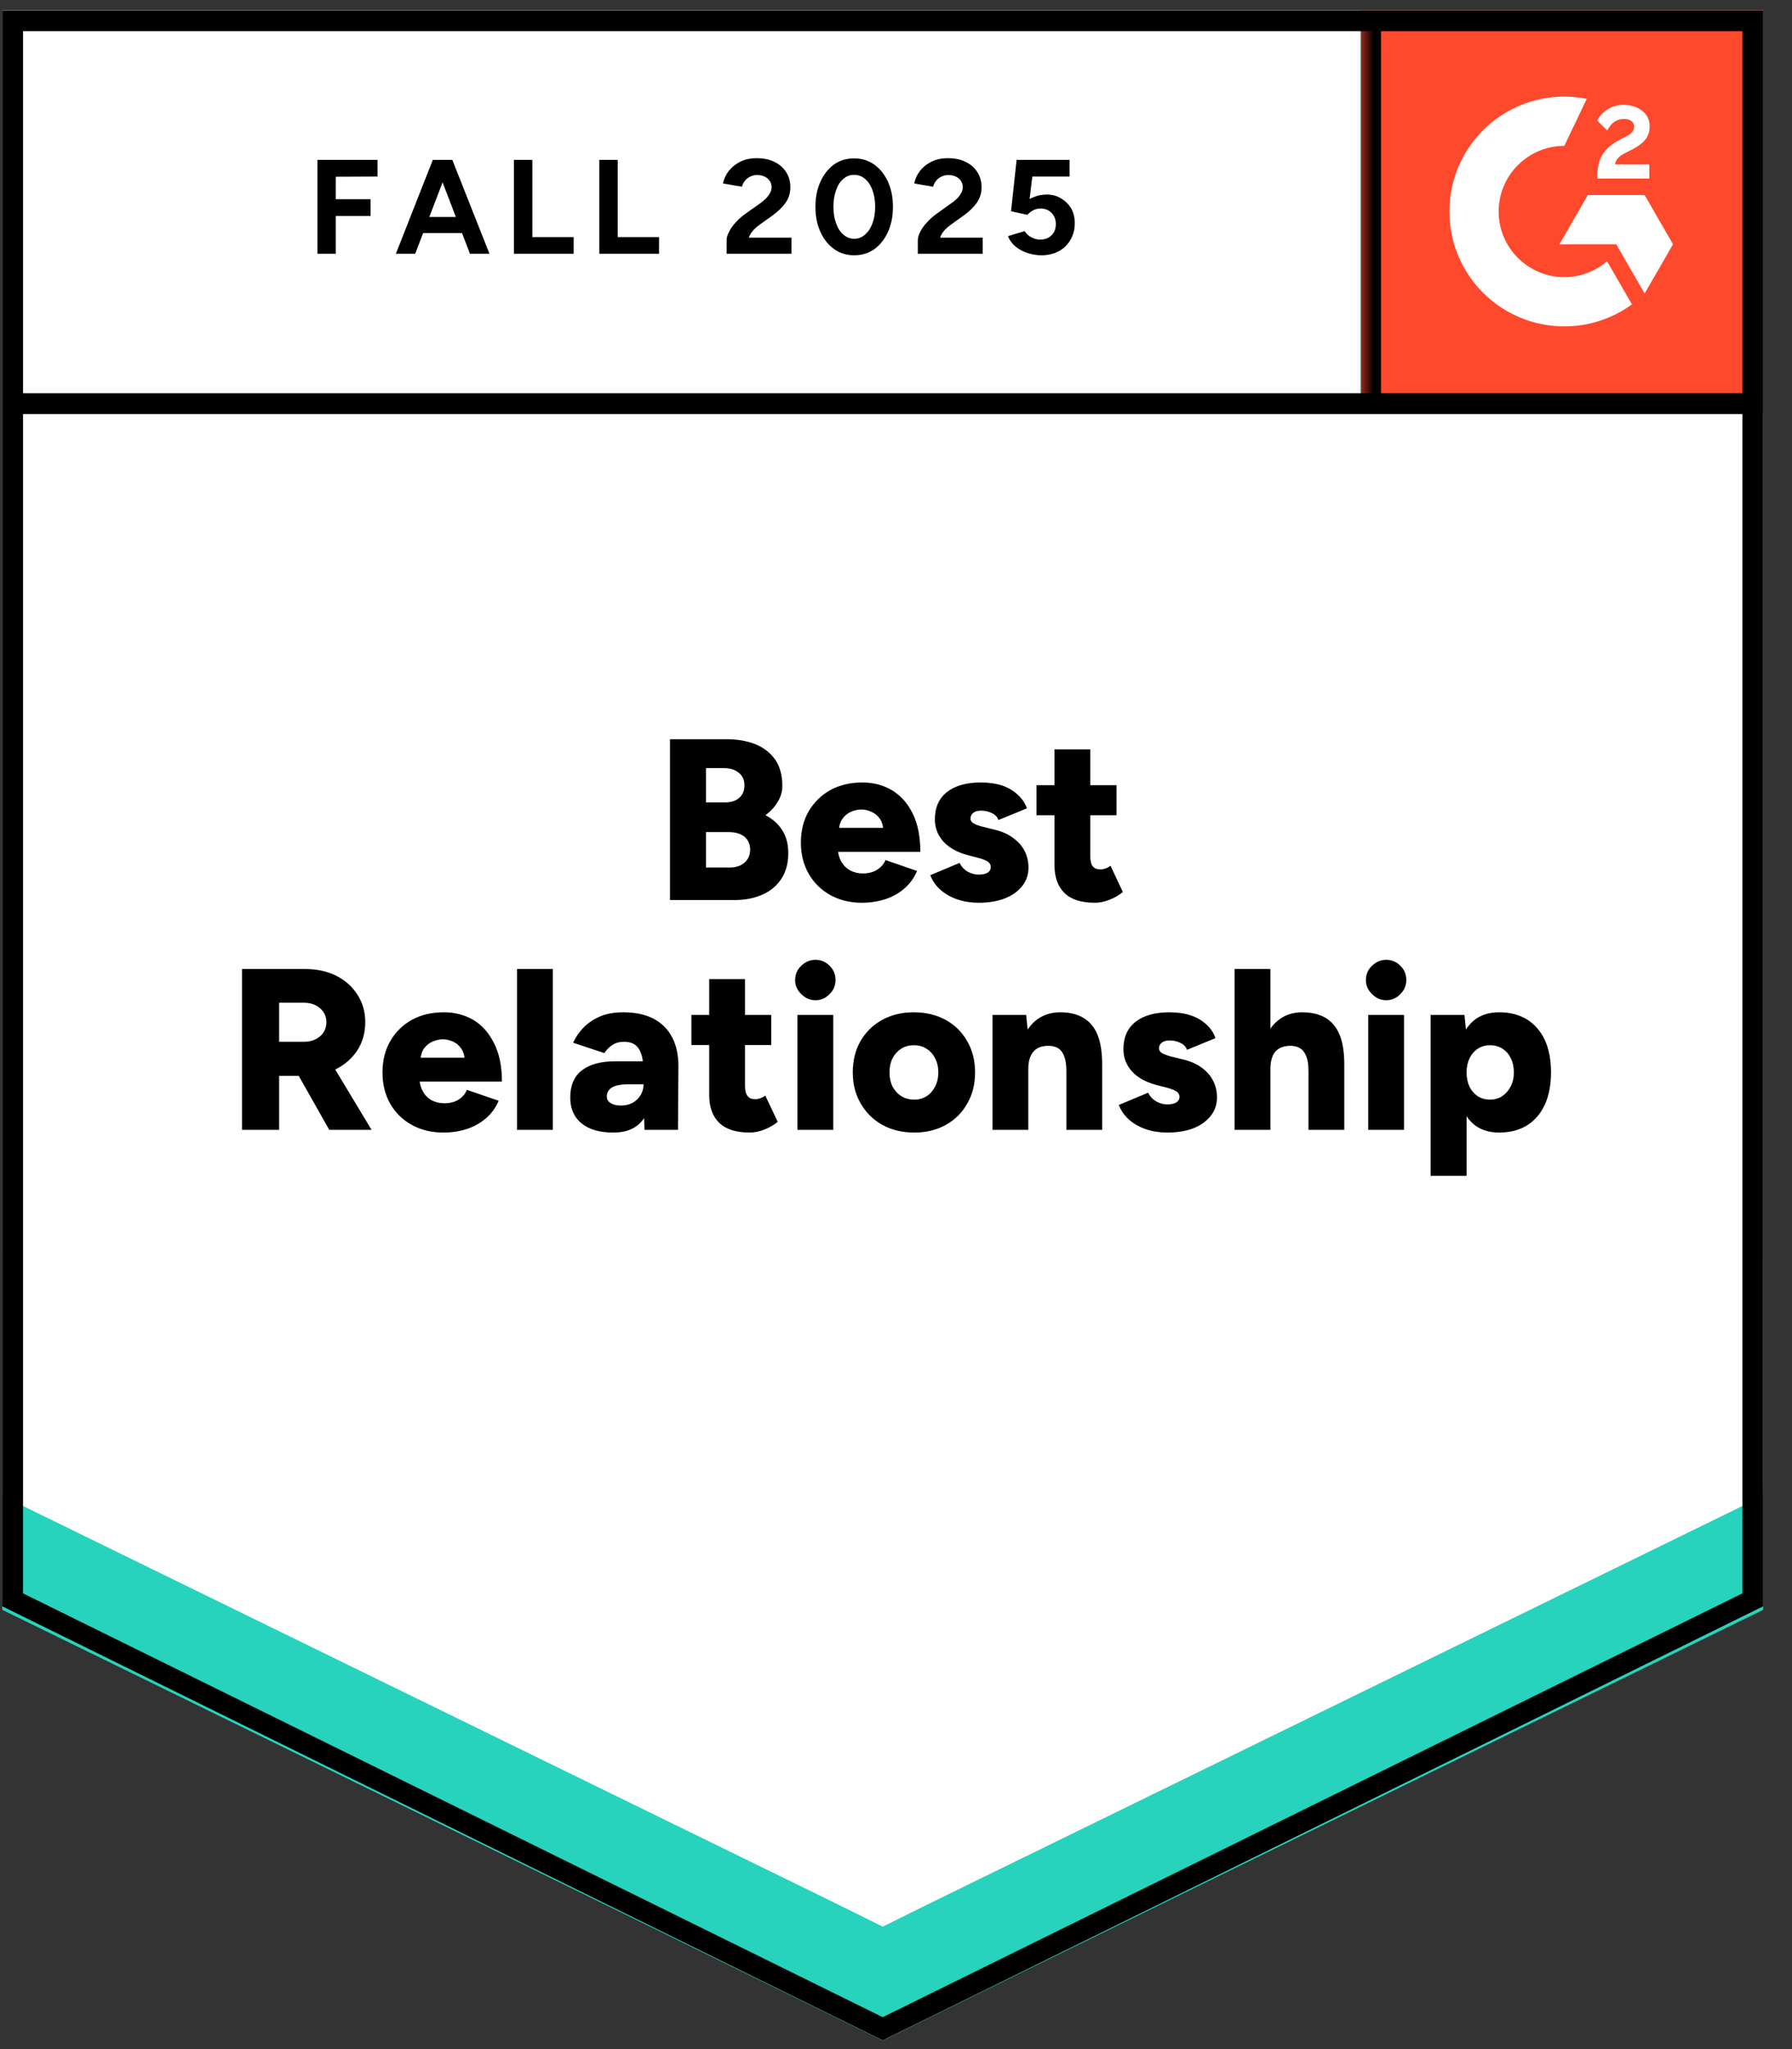 <svg width="105" height="120" viewBox="0 0 105 120" fill="none" xmlns="http://www.w3.org/2000/svg">
<rect x="0" y="0" width="105" height="120" fill="#333333" stroke="none"/>
<g clip-path="url(#clip0_2460_15621)">
<path d="M0.133 94.068L51.722 119.488L103.31 94.068V0.609H0.133V94.068Z" fill="white"/>
<path d="M0.133 94.068L51.722 119.488L103.31 94.068V0.609H0.133V94.068Z" fill="white"/>
<path d="M18.598 14.86V9.364H22.119V10.34L19.674 10.351V11.664H21.715V12.65H19.674V14.86H18.598ZM27.536 14.86L25.428 9.364H26.504L28.68 14.86H27.536ZM23.196 14.86L25.36 9.364H26.437L24.328 14.86H23.196ZM24.216 13.649V12.707H27.659V13.649H24.216ZM30.115 14.86V9.364H31.192V13.884H33.614V14.86H30.115ZM35.117 14.86V9.364H36.194V13.884H38.616V14.86H35.117ZM42.575 14.86V14.063C42.575 13.914 42.624 13.749 42.721 13.57C42.811 13.383 42.942 13.2 43.114 13.021C43.278 12.834 43.472 12.662 43.697 12.505L44.538 11.91C44.65 11.828 44.758 11.738 44.863 11.641C44.96 11.544 45.042 11.435 45.11 11.316C45.177 11.196 45.211 11.084 45.211 10.979C45.211 10.837 45.177 10.714 45.11 10.609C45.042 10.497 44.945 10.411 44.818 10.351C44.699 10.284 44.545 10.251 44.358 10.251C44.201 10.251 44.063 10.284 43.943 10.351C43.816 10.411 43.715 10.493 43.641 10.598C43.558 10.703 43.502 10.815 43.472 10.935L42.362 10.744C42.414 10.482 42.527 10.239 42.699 10.015C42.878 9.791 43.106 9.607 43.383 9.465C43.659 9.331 43.977 9.264 44.336 9.264C44.747 9.264 45.099 9.338 45.39 9.488C45.682 9.63 45.906 9.828 46.063 10.082C46.228 10.336 46.31 10.632 46.31 10.968C46.31 11.305 46.216 11.607 46.029 11.877C45.843 12.138 45.588 12.385 45.267 12.617L44.515 13.155C44.366 13.26 44.235 13.376 44.123 13.503C44.011 13.63 43.928 13.768 43.876 13.918H46.377V14.86H42.575ZM50.056 14.95C49.607 14.95 49.215 14.83 48.878 14.591C48.534 14.344 48.265 14.008 48.071 13.581C47.876 13.155 47.779 12.665 47.779 12.112C47.779 11.559 47.876 11.069 48.071 10.643C48.265 10.217 48.53 9.88 48.867 9.634C49.203 9.394 49.596 9.275 50.044 9.275C50.486 9.275 50.878 9.394 51.222 9.634C51.566 9.88 51.835 10.217 52.029 10.643C52.224 11.069 52.321 11.559 52.321 12.112C52.321 12.665 52.224 13.155 52.029 13.581C51.835 14.008 51.57 14.344 51.233 14.591C50.889 14.83 50.497 14.95 50.056 14.95ZM50.056 13.985C50.287 13.985 50.497 13.903 50.684 13.738C50.871 13.581 51.016 13.361 51.121 13.077C51.226 12.8 51.278 12.479 51.278 12.112C51.278 11.746 51.226 11.421 51.121 11.136C51.016 10.852 50.871 10.632 50.684 10.475C50.497 10.318 50.284 10.239 50.044 10.239C49.805 10.239 49.596 10.318 49.416 10.475C49.229 10.632 49.087 10.852 48.99 11.136C48.886 11.421 48.833 11.746 48.833 12.112C48.833 12.479 48.886 12.8 48.99 13.077C49.087 13.361 49.229 13.581 49.416 13.738C49.603 13.903 49.816 13.985 50.056 13.985ZM53.779 14.86V14.063C53.779 13.914 53.828 13.749 53.925 13.57C54.014 13.383 54.145 13.2 54.317 13.021C54.482 12.834 54.676 12.662 54.901 12.505L55.73 11.91C55.85 11.828 55.962 11.738 56.067 11.641C56.164 11.544 56.246 11.435 56.313 11.316C56.381 11.196 56.414 11.084 56.414 10.979C56.414 10.837 56.381 10.714 56.313 10.609C56.246 10.497 56.149 10.411 56.022 10.351C55.902 10.284 55.749 10.251 55.562 10.251C55.405 10.251 55.267 10.284 55.147 10.351C55.02 10.411 54.919 10.493 54.844 10.598C54.762 10.703 54.706 10.815 54.676 10.935L53.566 10.744C53.618 10.482 53.73 10.239 53.902 10.015C54.074 9.791 54.302 9.607 54.586 9.465C54.863 9.331 55.181 9.264 55.54 9.264C55.951 9.264 56.302 9.338 56.594 9.488C56.886 9.63 57.11 9.828 57.267 10.082C57.431 10.336 57.514 10.632 57.514 10.968C57.514 11.305 57.42 11.607 57.233 11.877C57.046 12.138 56.792 12.385 56.471 12.617L55.719 13.155C55.57 13.26 55.439 13.376 55.327 13.503C55.215 13.63 55.132 13.768 55.08 13.918H57.581V14.86H53.779ZM61.013 14.95C60.758 14.95 60.501 14.908 60.239 14.826C59.977 14.744 59.738 14.621 59.521 14.456C59.312 14.284 59.158 14.075 59.061 13.828L60.037 13.536C60.149 13.708 60.287 13.832 60.452 13.906C60.609 13.989 60.773 14.03 60.945 14.03C61.222 14.03 61.443 13.948 61.607 13.783C61.779 13.619 61.865 13.398 61.865 13.121C61.865 12.86 61.783 12.643 61.618 12.471C61.454 12.299 61.237 12.213 60.968 12.213C60.803 12.213 60.654 12.251 60.519 12.325C60.385 12.4 60.28 12.486 60.205 12.583L59.241 12.37L59.566 9.364H62.672V10.34H60.486L60.328 11.652C60.471 11.578 60.628 11.514 60.8 11.462C60.971 11.417 61.158 11.394 61.36 11.394C61.659 11.394 61.928 11.469 62.168 11.619C62.414 11.761 62.613 11.955 62.762 12.202C62.904 12.449 62.975 12.736 62.975 13.065C62.975 13.439 62.889 13.768 62.717 14.052C62.553 14.336 62.325 14.557 62.033 14.714C61.742 14.871 61.401 14.95 61.013 14.95Z" fill="black"/>
<path d="M39.256 52.71V43.29H42.553C43.197 43.29 43.765 43.387 44.258 43.581C44.752 43.783 45.14 44.086 45.425 44.49C45.701 44.893 45.84 45.406 45.84 46.026C45.84 46.355 45.75 46.665 45.57 46.957C45.398 47.249 45.159 47.51 44.853 47.742C45.286 47.966 45.615 48.262 45.84 48.628C46.071 48.987 46.187 49.432 46.187 49.963C46.187 50.553 46.053 51.054 45.783 51.465C45.514 51.877 45.14 52.187 44.662 52.396C44.191 52.606 43.638 52.71 43.002 52.71H39.256ZM41.365 50.804H42.755C43.122 50.804 43.413 50.706 43.63 50.512C43.847 50.318 43.955 50.067 43.955 49.761C43.955 49.439 43.843 49.185 43.619 48.998C43.395 48.819 43.084 48.729 42.688 48.729H41.365V50.804ZM41.365 46.991H42.486C42.83 46.991 43.103 46.905 43.305 46.733C43.514 46.553 43.619 46.306 43.619 45.992C43.619 45.671 43.507 45.424 43.282 45.252C43.066 45.073 42.774 44.983 42.408 44.983H41.365V46.991ZM50.505 52.867C49.81 52.867 49.193 52.718 48.654 52.419C48.116 52.12 47.694 51.705 47.387 51.174C47.081 50.643 46.927 50.034 46.927 49.346C46.927 48.643 47.081 48.03 47.387 47.507C47.701 46.976 48.127 46.561 48.666 46.262C49.204 45.97 49.828 45.824 50.539 45.824C51.174 45.824 51.746 45.974 52.255 46.273C52.77 46.579 53.178 47.035 53.477 47.641C53.776 48.239 53.925 48.987 53.925 49.884H48.867L49.092 49.626C49.092 49.933 49.155 50.202 49.282 50.434C49.41 50.665 49.585 50.845 49.81 50.972C50.034 51.092 50.284 51.151 50.561 51.151C50.89 51.151 51.17 51.077 51.402 50.927C51.634 50.778 51.795 50.591 51.884 50.366L53.735 51.006C53.555 51.424 53.301 51.772 52.972 52.049C52.651 52.325 52.277 52.531 51.851 52.665C51.432 52.8 50.983 52.867 50.505 52.867ZM49.148 48.751L48.935 48.482H51.952L51.761 48.751C51.761 48.422 51.694 48.157 51.559 47.955C51.425 47.761 51.256 47.622 51.054 47.54C50.86 47.45 50.666 47.406 50.471 47.406C50.269 47.406 50.068 47.45 49.866 47.54C49.664 47.622 49.496 47.761 49.361 47.955C49.219 48.157 49.148 48.422 49.148 48.751ZM57.346 52.867C56.905 52.867 56.494 52.804 56.112 52.677C55.731 52.55 55.402 52.366 55.126 52.127C54.849 51.888 54.643 51.596 54.509 51.252L56.224 50.535C56.344 50.766 56.505 50.938 56.707 51.05C56.916 51.163 57.129 51.219 57.346 51.219C57.57 51.219 57.746 51.181 57.873 51.106C57.993 51.024 58.053 50.916 58.053 50.781C58.053 50.639 57.989 50.527 57.862 50.445C57.735 50.37 57.548 50.299 57.301 50.232L56.729 50.086C56.101 49.922 55.619 49.656 55.282 49.29C54.946 48.916 54.778 48.482 54.778 47.989C54.778 47.293 55.013 46.759 55.484 46.385C55.963 46.011 56.624 45.824 57.469 45.824C57.94 45.824 58.359 45.884 58.725 46.004C59.084 46.131 59.387 46.31 59.634 46.542C59.881 46.766 60.06 47.032 60.172 47.338L58.501 48.022C58.441 47.843 58.314 47.708 58.12 47.619C57.925 47.521 57.712 47.473 57.481 47.473C57.279 47.473 57.126 47.518 57.021 47.607C56.916 47.69 56.864 47.802 56.864 47.944C56.864 48.056 56.927 48.15 57.054 48.224C57.182 48.299 57.372 48.366 57.626 48.426L58.344 48.606C58.763 48.71 59.114 48.875 59.398 49.099C59.69 49.316 59.907 49.57 60.049 49.862C60.191 50.153 60.262 50.467 60.262 50.804C60.262 51.222 60.139 51.585 59.892 51.892C59.645 52.206 59.301 52.449 58.86 52.62C58.426 52.785 57.922 52.867 57.346 52.867ZM64.153 52.867C63.353 52.867 62.759 52.677 62.37 52.295C61.982 51.914 61.787 51.372 61.787 50.669V43.884H63.884V50.142C63.884 50.411 63.933 50.609 64.03 50.736C64.127 50.856 64.281 50.916 64.49 50.916C64.572 50.916 64.666 50.897 64.77 50.86C64.882 50.822 64.983 50.77 65.073 50.703L65.791 52.239C65.582 52.419 65.324 52.568 65.017 52.688C64.718 52.807 64.43 52.867 64.153 52.867ZM60.733 47.742V45.981H65.421V47.742H60.733ZM14.18 66.168V56.748H17.881C18.569 56.748 19.174 56.879 19.697 57.14C20.228 57.409 20.643 57.779 20.942 58.25C21.249 58.721 21.402 59.26 21.402 59.865C21.402 60.478 21.249 61.024 20.942 61.503C20.636 61.974 20.217 62.344 19.686 62.613C19.148 62.875 18.535 63.006 17.847 63.006H16.355V66.168H14.18ZM19.294 66.168L17.174 62.422L18.8 61.234L21.772 66.168H19.294ZM16.355 61.009H17.813C18.067 61.009 18.292 60.961 18.486 60.864C18.688 60.766 18.845 60.632 18.957 60.46C19.069 60.28 19.125 60.082 19.125 59.865C19.125 59.536 19.002 59.264 18.755 59.047C18.509 58.83 18.183 58.721 17.78 58.721H16.355V61.009ZM25.989 66.325C25.286 66.325 24.666 66.176 24.127 65.877C23.589 65.578 23.167 65.163 22.86 64.632C22.561 64.101 22.412 63.492 22.412 62.804C22.412 62.101 22.565 61.488 22.871 60.964C23.178 60.434 23.6 60.019 24.139 59.72C24.677 59.428 25.301 59.282 26.012 59.282C26.647 59.282 27.223 59.432 27.739 59.731C28.247 60.037 28.651 60.493 28.95 61.099C29.256 61.697 29.41 62.445 29.41 63.342H24.34L24.576 63.084C24.576 63.391 24.64 63.66 24.767 63.892C24.886 64.123 25.058 64.303 25.282 64.43C25.507 64.549 25.761 64.609 26.045 64.609C26.374 64.609 26.654 64.534 26.886 64.385C27.11 64.236 27.267 64.049 27.357 63.824L29.219 64.463C29.04 64.882 28.785 65.23 28.456 65.507C28.127 65.783 27.753 65.989 27.335 66.123C26.909 66.258 26.46 66.325 25.989 66.325ZM24.632 62.209L24.408 61.94H27.424L27.234 62.209C27.234 61.88 27.167 61.615 27.032 61.413C26.897 61.219 26.733 61.08 26.539 60.998C26.344 60.908 26.146 60.864 25.944 60.864C25.75 60.864 25.552 60.908 25.35 60.998C25.148 61.08 24.976 61.219 24.834 61.413C24.699 61.615 24.632 61.88 24.632 62.209ZM30.296 66.168V56.748H32.393V66.168H30.296ZM37.765 66.168L37.709 64.71V62.815C37.709 62.456 37.679 62.142 37.619 61.873C37.552 61.604 37.44 61.394 37.282 61.245C37.118 61.088 36.875 61.009 36.553 61.009C36.299 61.009 36.079 61.069 35.892 61.189C35.705 61.308 35.544 61.469 35.41 61.671L33.582 61.065C33.731 60.736 33.937 60.437 34.198 60.168C34.468 59.899 34.793 59.682 35.174 59.518C35.563 59.361 36.011 59.282 36.52 59.282C37.223 59.282 37.817 59.409 38.303 59.663C38.789 59.925 39.152 60.291 39.391 60.763C39.63 61.226 39.75 61.776 39.75 62.411L39.727 66.168H37.765ZM35.937 66.325C35.137 66.325 34.516 66.146 34.075 65.787C33.634 65.428 33.413 64.923 33.413 64.273C33.413 63.563 33.641 63.032 34.097 62.68C34.561 62.329 35.204 62.153 36.026 62.153H37.866V63.499H36.823C36.374 63.499 36.049 63.563 35.847 63.69C35.653 63.817 35.555 63.992 35.555 64.217C35.555 64.381 35.63 64.508 35.78 64.598C35.929 64.695 36.131 64.744 36.385 64.744C36.647 64.744 36.879 64.688 37.081 64.576C37.275 64.463 37.428 64.314 37.54 64.127C37.653 63.933 37.709 63.723 37.709 63.499H38.236C38.236 64.396 38.045 65.091 37.664 65.585C37.29 66.079 36.714 66.325 35.937 66.325ZM43.922 66.325C43.129 66.325 42.535 66.135 42.139 65.753C41.75 65.372 41.555 64.83 41.555 64.127V57.342H43.653V63.6C43.653 63.869 43.705 64.067 43.81 64.194C43.907 64.314 44.056 64.374 44.258 64.374C44.34 64.374 44.438 64.355 44.55 64.318C44.654 64.28 44.752 64.228 44.841 64.161L45.57 65.697C45.353 65.877 45.096 66.026 44.797 66.146C44.497 66.265 44.206 66.325 43.922 66.325ZM40.512 61.2V59.439H45.189V61.2H40.512ZM46.725 66.168V59.439H48.823V66.168H46.725ZM47.78 58.576C47.466 58.576 47.189 58.456 46.95 58.217C46.711 57.985 46.591 57.712 46.591 57.398C46.591 57.062 46.711 56.781 46.95 56.557C47.189 56.325 47.466 56.209 47.78 56.209C48.101 56.209 48.378 56.325 48.61 56.557C48.841 56.781 48.957 57.062 48.957 57.398C48.957 57.712 48.841 57.985 48.61 58.217C48.378 58.456 48.101 58.576 47.78 58.576ZM53.578 66.325C52.867 66.325 52.243 66.176 51.705 65.877C51.167 65.578 50.744 65.163 50.438 64.632C50.124 64.101 49.967 63.492 49.967 62.804C49.967 62.116 50.116 61.507 50.415 60.976C50.722 60.445 51.144 60.03 51.682 59.731C52.228 59.432 52.845 59.282 53.533 59.282C54.243 59.282 54.871 59.432 55.417 59.731C55.955 60.03 56.374 60.445 56.673 60.976C56.98 61.507 57.133 62.116 57.133 62.804C57.133 63.492 56.98 64.101 56.673 64.632C56.374 65.163 55.955 65.578 55.417 65.877C54.879 66.176 54.266 66.325 53.578 66.325ZM53.578 64.396C53.847 64.396 54.086 64.329 54.296 64.194C54.505 64.06 54.669 63.873 54.789 63.634C54.916 63.394 54.98 63.118 54.98 62.804C54.98 62.49 54.916 62.213 54.789 61.974C54.669 61.734 54.501 61.548 54.284 61.413C54.075 61.279 53.828 61.211 53.544 61.211C53.267 61.211 53.021 61.279 52.804 61.413C52.595 61.548 52.426 61.734 52.299 61.974C52.18 62.213 52.12 62.49 52.12 62.804C52.12 63.118 52.18 63.394 52.299 63.634C52.426 63.873 52.598 64.06 52.815 64.194C53.032 64.329 53.286 64.396 53.578 64.396ZM58.154 66.168V59.439H60.127L60.251 60.673V66.168H58.154ZM62.483 66.168V62.725H64.58V66.168H62.483ZM62.483 62.725C62.483 62.366 62.441 62.082 62.359 61.873C62.284 61.656 62.172 61.499 62.023 61.402C61.873 61.305 61.69 61.252 61.473 61.245C61.069 61.237 60.767 61.346 60.565 61.57C60.355 61.802 60.251 62.15 60.251 62.613H59.623C59.623 61.903 59.727 61.301 59.937 60.807C60.154 60.306 60.449 59.925 60.823 59.663C61.197 59.409 61.63 59.282 62.124 59.282C62.662 59.282 63.114 59.391 63.481 59.607C63.847 59.824 64.124 60.157 64.311 60.606C64.49 61.054 64.58 61.63 64.58 62.333V62.725H62.483ZM68.393 66.325C67.952 66.325 67.54 66.262 67.159 66.135C66.778 66.007 66.449 65.824 66.172 65.585C65.896 65.346 65.69 65.054 65.555 64.71L67.271 63.992C67.391 64.224 67.555 64.396 67.765 64.508C67.967 64.621 68.176 64.677 68.393 64.677C68.617 64.677 68.793 64.639 68.92 64.564C69.047 64.482 69.111 64.374 69.111 64.239C69.111 64.097 69.043 63.985 68.909 63.903C68.782 63.828 68.595 63.757 68.348 63.69L67.776 63.544C67.148 63.379 66.666 63.114 66.329 62.748C65.993 62.374 65.825 61.94 65.825 61.447C65.825 60.751 66.06 60.217 66.531 59.843C67.01 59.469 67.671 59.282 68.516 59.282C68.987 59.282 69.406 59.342 69.772 59.462C70.139 59.589 70.445 59.768 70.692 60C70.939 60.224 71.114 60.49 71.219 60.796L69.548 61.48C69.488 61.301 69.361 61.166 69.167 61.077C68.972 60.979 68.759 60.931 68.527 60.931C68.333 60.931 68.18 60.976 68.067 61.065C67.963 61.148 67.91 61.26 67.91 61.402C67.91 61.514 67.974 61.607 68.101 61.682C68.236 61.757 68.426 61.824 68.673 61.884L69.391 62.063C69.81 62.168 70.165 62.333 70.456 62.557C70.74 62.774 70.954 63.028 71.096 63.32C71.238 63.611 71.309 63.925 71.309 64.262C71.309 64.68 71.185 65.043 70.939 65.35C70.692 65.663 70.352 65.906 69.918 66.079C69.477 66.243 68.969 66.325 68.393 66.325ZM72.34 66.168V56.748H74.438V66.168H72.34ZM76.669 66.168V62.725H78.767V66.168H76.669ZM76.669 62.725C76.669 62.366 76.628 62.082 76.546 61.873C76.464 61.656 76.348 61.499 76.198 61.402C76.049 61.305 75.869 61.252 75.66 61.245C75.256 61.237 74.95 61.346 74.74 61.57C74.539 61.802 74.438 62.15 74.438 62.613H73.798C73.798 61.903 73.907 61.301 74.124 60.807C74.34 60.306 74.636 59.925 75.01 59.663C75.383 59.409 75.81 59.282 76.288 59.282C76.841 59.282 77.301 59.391 77.668 59.607C78.034 59.824 78.311 60.157 78.497 60.606C78.677 61.054 78.767 61.63 78.767 62.333V62.725H76.669ZM80.168 66.168V59.439H82.266V66.168H80.168ZM81.223 58.576C80.909 58.576 80.632 58.456 80.393 58.217C80.153 57.985 80.034 57.712 80.034 57.398C80.034 57.062 80.153 56.781 80.393 56.557C80.632 56.325 80.909 56.209 81.223 56.209C81.544 56.209 81.821 56.325 82.053 56.557C82.284 56.781 82.4 57.062 82.4 57.398C82.4 57.712 82.284 57.985 82.053 58.217C81.821 58.456 81.544 58.576 81.223 58.576ZM83.825 68.86V59.439H85.81L85.933 60.673V68.86H83.825ZM87.84 66.325C87.286 66.325 86.819 66.187 86.438 65.91C86.064 65.626 85.783 65.219 85.597 64.688C85.402 64.157 85.305 63.529 85.305 62.804C85.305 62.071 85.402 61.439 85.597 60.908C85.783 60.385 86.064 59.981 86.438 59.697C86.819 59.42 87.286 59.282 87.84 59.282C88.468 59.282 89.01 59.42 89.466 59.697C89.922 59.981 90.273 60.385 90.52 60.908C90.759 61.439 90.879 62.071 90.879 62.804C90.879 63.529 90.759 64.157 90.52 64.688C90.273 65.219 89.922 65.626 89.466 65.91C89.01 66.187 88.468 66.325 87.84 66.325ZM87.301 64.396C87.57 64.396 87.81 64.329 88.019 64.194C88.221 64.06 88.385 63.873 88.512 63.634C88.639 63.394 88.703 63.118 88.703 62.804C88.703 62.49 88.643 62.213 88.524 61.974C88.412 61.734 88.247 61.548 88.03 61.413C87.821 61.279 87.582 61.211 87.312 61.211C87.043 61.211 86.804 61.279 86.595 61.413C86.385 61.548 86.221 61.738 86.101 61.985C85.989 62.224 85.933 62.497 85.933 62.804C85.933 63.118 85.989 63.394 86.101 63.634C86.221 63.873 86.382 64.06 86.583 64.194C86.793 64.329 87.032 64.396 87.301 64.396Z" fill="black"/>
<path d="M79.759 0.609H103.31V24.16H79.759V0.609Z" fill="#FF492C"/>
<mask id="mask0_2460_15621" style="mask-type:luminance" maskUnits="userSpaceOnUse" x="79" y="0" width="25" height="25">
<path d="M79.76 0.609H103.311V24.16H79.76V0.609Z" fill="white"/>
</mask>
<g mask="url(#mask0_2460_15621)">
<path fill-rule="evenodd" clip-rule="evenodd" d="M96.639 9.628H94.627C94.682 9.313 94.876 9.137 95.271 8.937L95.642 8.749C96.305 8.409 96.658 8.027 96.658 7.403C96.665 7.223 96.627 7.043 96.547 6.881C96.468 6.719 96.349 6.579 96.202 6.474C95.904 6.25 95.539 6.14 95.12 6.14C94.795 6.137 94.476 6.228 94.201 6.402C93.938 6.557 93.726 6.788 93.593 7.063L94.177 7.645C94.402 7.19 94.731 6.966 95.162 6.966C95.527 6.966 95.752 7.154 95.752 7.414C95.752 7.633 95.642 7.815 95.223 8.027L94.986 8.142C94.469 8.403 94.11 8.701 93.904 9.039C93.697 9.373 93.593 9.804 93.593 10.32V10.459H96.639V9.629V9.628ZM96.365 11.422H93.038L91.375 14.305H94.701L96.365 17.187L98.029 14.305L96.365 11.422Z" fill="white"/>
<path fill-rule="evenodd" clip-rule="evenodd" d="M91.657 16.23C90.637 16.23 89.66 15.824 88.939 15.104C88.218 14.383 87.812 13.405 87.81 12.386C87.812 11.367 88.218 10.389 88.939 9.669C89.66 8.948 90.638 8.543 91.657 8.543L92.974 5.788C91.998 5.593 90.99 5.617 90.025 5.858C89.059 6.099 88.158 6.552 87.389 7.183C86.619 7.814 85.999 8.608 85.573 9.508C85.147 10.407 84.926 11.39 84.926 12.386C84.926 13.27 85.1 14.145 85.439 14.961C85.777 15.777 86.273 16.519 86.898 17.144C87.523 17.769 88.265 18.264 89.082 18.602C89.898 18.94 90.773 19.114 91.657 19.114C93.082 19.116 94.471 18.664 95.621 17.824L94.163 15.298C93.467 15.9 92.577 16.231 91.657 16.23Z" fill="white"/>
<path d="M80.308 1.357V23.639" stroke="black" stroke-width="1.217"/>
</g>
<path d="M0.133 94.276V86.987L51.722 112.828L103.31 86.987V94.276L51.722 119.488L0.133 94.276Z" fill="#27D3BC"/>
<path d="M0.133 87.599V80.309L51.722 106.151L103.31 80.309V87.599L51.722 112.81L0.133 87.599Z" fill="white"/>
<path d="M0.133 80.943V73.653L51.722 99.496L103.31 73.653V80.943L51.722 106.154L0.133 80.943Z" fill="white"/>
<path d="M102.834 23.639H0.834M102.702 93.69L51.722 118.809L0.742 93.69V1.218H102.702V93.69Z" stroke="black" stroke-width="1.217"/>
</g>
<defs>
<clipPath id="clip0_2460_15621">
<rect width="104.299" height="120" fill="white" transform="translate(0.094)"/>
</clipPath>
</defs>
</svg>
